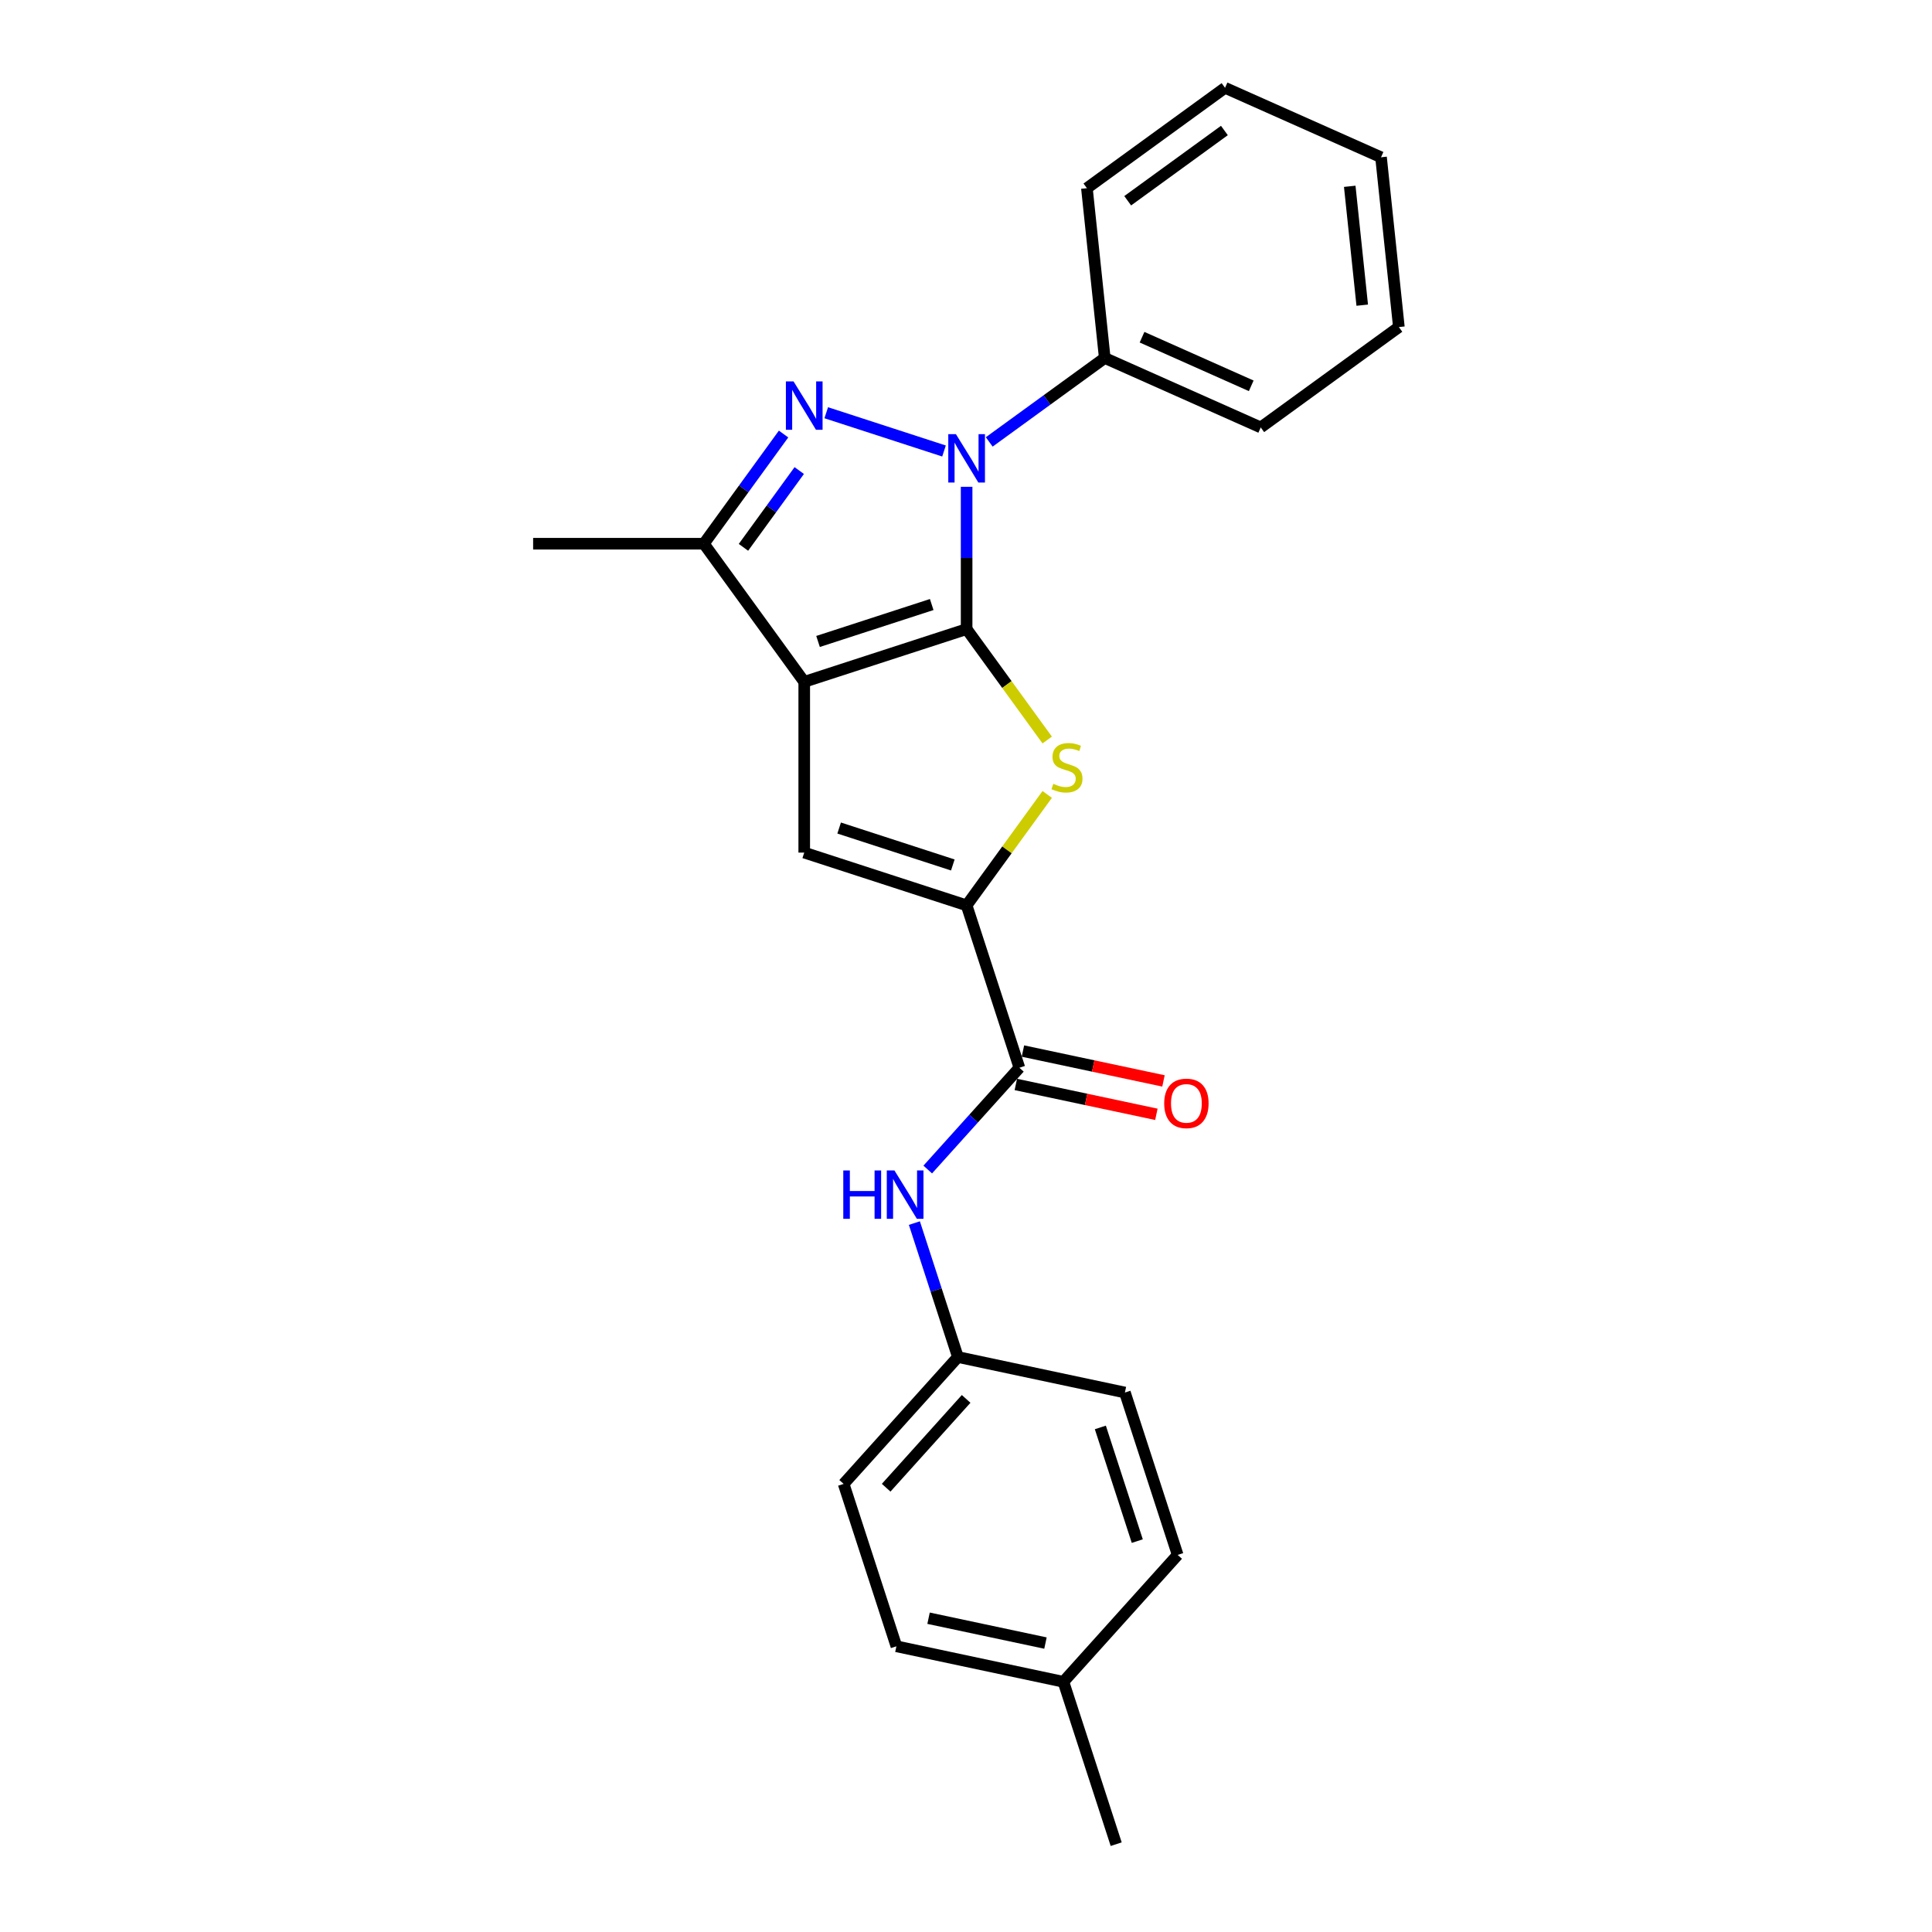 <?xml version='1.0' encoding='iso-8859-1'?>
<svg version='1.1' baseProfile='full'
              xmlns='http://www.w3.org/2000/svg'
                      xmlns:rdkit='http://www.rdkit.org/xml'
                      xmlns:xlink='http://www.w3.org/1999/xlink'
                  xml:space='preserve'
width='1000px' height='1000px' viewBox='0 0 1000 1000'>
<!-- END OF HEADER -->
<rect style='opacity:1.0;fill:#FFFFFF;stroke:none' width='1000' height='1000' x='0' y='0'> </rect>
<path class='bond-0' d='M 500.321,325.617 L 416.27,352.926' style='fill:none;fill-rule:evenodd;stroke:#000000;stroke-width:6px;stroke-linecap:butt;stroke-linejoin:miter;stroke-opacity:1' />
<path class='bond-0' d='M 482.251,312.903 L 423.415,332.02' style='fill:none;fill-rule:evenodd;stroke:#000000;stroke-width:6px;stroke-linecap:butt;stroke-linejoin:miter;stroke-opacity:1' />
<path class='bond-1' d='M 500.321,325.617 L 500.321,288.79' style='fill:none;fill-rule:evenodd;stroke:#000000;stroke-width:6px;stroke-linecap:butt;stroke-linejoin:miter;stroke-opacity:1' />
<path class='bond-1' d='M 500.321,288.79 L 500.321,251.964' style='fill:none;fill-rule:evenodd;stroke:#0000FF;stroke-width:6px;stroke-linecap:butt;stroke-linejoin:miter;stroke-opacity:1' />
<path class='bond-3' d='M 500.321,325.617 L 521.177,354.323' style='fill:none;fill-rule:evenodd;stroke:#000000;stroke-width:6px;stroke-linecap:butt;stroke-linejoin:miter;stroke-opacity:1' />
<path class='bond-3' d='M 521.177,354.323 L 542.033,383.029' style='fill:none;fill-rule:evenodd;stroke:#CCCC00;stroke-width:6px;stroke-linecap:butt;stroke-linejoin:miter;stroke-opacity:1' />
<path class='bond-5' d='M 416.27,352.926 L 416.27,441.303' style='fill:none;fill-rule:evenodd;stroke:#000000;stroke-width:6px;stroke-linecap:butt;stroke-linejoin:miter;stroke-opacity:1' />
<path class='bond-6' d='M 416.27,352.926 L 364.323,281.428' style='fill:none;fill-rule:evenodd;stroke:#000000;stroke-width:6px;stroke-linecap:butt;stroke-linejoin:miter;stroke-opacity:1' />
<path class='bond-2' d='M 488.62,233.438 L 427.663,213.632' style='fill:none;fill-rule:evenodd;stroke:#0000FF;stroke-width:6px;stroke-linecap:butt;stroke-linejoin:miter;stroke-opacity:1' />
<path class='bond-9' d='M 512.022,228.739 L 541.921,207.016' style='fill:none;fill-rule:evenodd;stroke:#0000FF;stroke-width:6px;stroke-linecap:butt;stroke-linejoin:miter;stroke-opacity:1' />
<path class='bond-9' d='M 541.921,207.016 L 571.819,185.294' style='fill:none;fill-rule:evenodd;stroke:#000000;stroke-width:6px;stroke-linecap:butt;stroke-linejoin:miter;stroke-opacity:1' />
<path class='bond-24' d='M 405.572,224.654 L 384.948,253.041' style='fill:none;fill-rule:evenodd;stroke:#0000FF;stroke-width:6px;stroke-linecap:butt;stroke-linejoin:miter;stroke-opacity:1' />
<path class='bond-24' d='M 384.948,253.041 L 364.323,281.428' style='fill:none;fill-rule:evenodd;stroke:#000000;stroke-width:6px;stroke-linecap:butt;stroke-linejoin:miter;stroke-opacity:1' />
<path class='bond-24' d='M 413.685,243.559 L 399.248,263.43' style='fill:none;fill-rule:evenodd;stroke:#0000FF;stroke-width:6px;stroke-linecap:butt;stroke-linejoin:miter;stroke-opacity:1' />
<path class='bond-24' d='M 399.248,263.43 L 384.81,283.301' style='fill:none;fill-rule:evenodd;stroke:#000000;stroke-width:6px;stroke-linecap:butt;stroke-linejoin:miter;stroke-opacity:1' />
<path class='bond-4' d='M 542.033,411.201 L 521.177,439.907' style='fill:none;fill-rule:evenodd;stroke:#CCCC00;stroke-width:6px;stroke-linecap:butt;stroke-linejoin:miter;stroke-opacity:1' />
<path class='bond-4' d='M 521.177,439.907 L 500.321,468.613' style='fill:none;fill-rule:evenodd;stroke:#000000;stroke-width:6px;stroke-linecap:butt;stroke-linejoin:miter;stroke-opacity:1' />
<path class='bond-7' d='M 500.321,468.613 L 527.631,552.664' style='fill:none;fill-rule:evenodd;stroke:#000000;stroke-width:6px;stroke-linecap:butt;stroke-linejoin:miter;stroke-opacity:1' />
<path class='bond-25' d='M 500.321,468.613 L 416.27,441.303' style='fill:none;fill-rule:evenodd;stroke:#000000;stroke-width:6px;stroke-linecap:butt;stroke-linejoin:miter;stroke-opacity:1' />
<path class='bond-25' d='M 493.175,447.706 L 434.339,428.589' style='fill:none;fill-rule:evenodd;stroke:#000000;stroke-width:6px;stroke-linecap:butt;stroke-linejoin:miter;stroke-opacity:1' />
<path class='bond-15' d='M 364.323,281.428 L 275.947,281.428' style='fill:none;fill-rule:evenodd;stroke:#000000;stroke-width:6px;stroke-linecap:butt;stroke-linejoin:miter;stroke-opacity:1' />
<path class='bond-8' d='M 527.631,552.664 L 503.914,579.005' style='fill:none;fill-rule:evenodd;stroke:#000000;stroke-width:6px;stroke-linecap:butt;stroke-linejoin:miter;stroke-opacity:1' />
<path class='bond-8' d='M 503.914,579.005 L 480.196,605.345' style='fill:none;fill-rule:evenodd;stroke:#0000FF;stroke-width:6px;stroke-linecap:butt;stroke-linejoin:miter;stroke-opacity:1' />
<path class='bond-10' d='M 525.793,561.309 L 562.167,569.04' style='fill:none;fill-rule:evenodd;stroke:#000000;stroke-width:6px;stroke-linecap:butt;stroke-linejoin:miter;stroke-opacity:1' />
<path class='bond-10' d='M 562.167,569.04 L 598.54,576.772' style='fill:none;fill-rule:evenodd;stroke:#FF0000;stroke-width:6px;stroke-linecap:butt;stroke-linejoin:miter;stroke-opacity:1' />
<path class='bond-10' d='M 529.468,544.02 L 565.842,551.751' style='fill:none;fill-rule:evenodd;stroke:#000000;stroke-width:6px;stroke-linecap:butt;stroke-linejoin:miter;stroke-opacity:1' />
<path class='bond-10' d='M 565.842,551.751 L 602.215,559.482' style='fill:none;fill-rule:evenodd;stroke:#FF0000;stroke-width:6px;stroke-linecap:butt;stroke-linejoin:miter;stroke-opacity:1' />
<path class='bond-11' d='M 473.279,633.064 L 484.542,667.728' style='fill:none;fill-rule:evenodd;stroke:#0000FF;stroke-width:6px;stroke-linecap:butt;stroke-linejoin:miter;stroke-opacity:1' />
<path class='bond-11' d='M 484.542,667.728 L 495.805,702.392' style='fill:none;fill-rule:evenodd;stroke:#000000;stroke-width:6px;stroke-linecap:butt;stroke-linejoin:miter;stroke-opacity:1' />
<path class='bond-18' d='M 571.819,185.294 L 652.555,221.24' style='fill:none;fill-rule:evenodd;stroke:#000000;stroke-width:6px;stroke-linecap:butt;stroke-linejoin:miter;stroke-opacity:1' />
<path class='bond-18' d='M 591.119,174.538 L 647.634,199.7' style='fill:none;fill-rule:evenodd;stroke:#000000;stroke-width:6px;stroke-linecap:butt;stroke-linejoin:miter;stroke-opacity:1' />
<path class='bond-19' d='M 571.819,185.294 L 562.581,97.401' style='fill:none;fill-rule:evenodd;stroke:#000000;stroke-width:6px;stroke-linecap:butt;stroke-linejoin:miter;stroke-opacity:1' />
<path class='bond-13' d='M 495.805,702.392 L 582.251,720.766' style='fill:none;fill-rule:evenodd;stroke:#000000;stroke-width:6px;stroke-linecap:butt;stroke-linejoin:miter;stroke-opacity:1' />
<path class='bond-14' d='M 495.805,702.392 L 436.67,768.069' style='fill:none;fill-rule:evenodd;stroke:#000000;stroke-width:6px;stroke-linecap:butt;stroke-linejoin:miter;stroke-opacity:1' />
<path class='bond-14' d='M 500.07,724.071 L 458.675,770.044' style='fill:none;fill-rule:evenodd;stroke:#000000;stroke-width:6px;stroke-linecap:butt;stroke-linejoin:miter;stroke-opacity:1' />
<path class='bond-12' d='M 550.425,870.494 L 463.98,852.12' style='fill:none;fill-rule:evenodd;stroke:#000000;stroke-width:6px;stroke-linecap:butt;stroke-linejoin:miter;stroke-opacity:1' />
<path class='bond-12' d='M 541.133,850.449 L 480.621,837.587' style='fill:none;fill-rule:evenodd;stroke:#000000;stroke-width:6px;stroke-linecap:butt;stroke-linejoin:miter;stroke-opacity:1' />
<path class='bond-20' d='M 550.425,870.494 L 577.735,954.545' style='fill:none;fill-rule:evenodd;stroke:#000000;stroke-width:6px;stroke-linecap:butt;stroke-linejoin:miter;stroke-opacity:1' />
<path class='bond-27' d='M 550.425,870.494 L 609.56,804.818' style='fill:none;fill-rule:evenodd;stroke:#000000;stroke-width:6px;stroke-linecap:butt;stroke-linejoin:miter;stroke-opacity:1' />
<path class='bond-16' d='M 582.251,720.766 L 609.56,804.818' style='fill:none;fill-rule:evenodd;stroke:#000000;stroke-width:6px;stroke-linecap:butt;stroke-linejoin:miter;stroke-opacity:1' />
<path class='bond-16' d='M 569.537,738.836 L 588.654,797.672' style='fill:none;fill-rule:evenodd;stroke:#000000;stroke-width:6px;stroke-linecap:butt;stroke-linejoin:miter;stroke-opacity:1' />
<path class='bond-17' d='M 436.67,768.069 L 463.98,852.12' style='fill:none;fill-rule:evenodd;stroke:#000000;stroke-width:6px;stroke-linecap:butt;stroke-linejoin:miter;stroke-opacity:1' />
<path class='bond-22' d='M 652.555,221.24 L 724.053,169.293' style='fill:none;fill-rule:evenodd;stroke:#000000;stroke-width:6px;stroke-linecap:butt;stroke-linejoin:miter;stroke-opacity:1' />
<path class='bond-21' d='M 562.581,97.401 L 634.079,45.455' style='fill:none;fill-rule:evenodd;stroke:#000000;stroke-width:6px;stroke-linecap:butt;stroke-linejoin:miter;stroke-opacity:1' />
<path class='bond-21' d='M 583.695,103.909 L 633.744,67.546' style='fill:none;fill-rule:evenodd;stroke:#000000;stroke-width:6px;stroke-linecap:butt;stroke-linejoin:miter;stroke-opacity:1' />
<path class='bond-23' d='M 634.079,45.455 L 714.815,81.401' style='fill:none;fill-rule:evenodd;stroke:#000000;stroke-width:6px;stroke-linecap:butt;stroke-linejoin:miter;stroke-opacity:1' />
<path class='bond-26' d='M 724.053,169.293 L 714.815,81.401' style='fill:none;fill-rule:evenodd;stroke:#000000;stroke-width:6px;stroke-linecap:butt;stroke-linejoin:miter;stroke-opacity:1' />
<path class='bond-26' d='M 705.089,157.957 L 698.623,96.432' style='fill:none;fill-rule:evenodd;stroke:#000000;stroke-width:6px;stroke-linecap:butt;stroke-linejoin:miter;stroke-opacity:1' />
<path  class='atom-2' d='M 494.789 224.726
L 502.99 237.982
Q 503.803 239.29, 505.111 241.659
Q 506.419 244.027, 506.49 244.169
L 506.49 224.726
L 509.813 224.726
L 509.813 249.754
L 506.384 249.754
L 497.581 235.26
Q 496.556 233.564, 495.46 231.619
Q 494.4 229.675, 494.082 229.074
L 494.082 249.754
L 490.829 249.754
L 490.829 224.726
L 494.789 224.726
' fill='#0000FF'/>
<path  class='atom-3' d='M 410.737 197.416
L 418.939 210.672
Q 419.752 211.98, 421.06 214.349
Q 422.368 216.717, 422.438 216.859
L 422.438 197.416
L 425.761 197.416
L 425.761 222.444
L 422.332 222.444
L 413.53 207.95
Q 412.505 206.254, 411.409 204.309
Q 410.349 202.365, 410.03 201.764
L 410.03 222.444
L 406.778 222.444
L 406.778 197.416
L 410.737 197.416
' fill='#0000FF'/>
<path  class='atom-4' d='M 545.197 405.705
Q 545.48 405.811, 546.647 406.306
Q 547.813 406.801, 549.086 407.119
Q 550.394 407.402, 551.666 407.402
Q 554.035 407.402, 555.414 406.271
Q 556.792 405.104, 556.792 403.089
Q 556.792 401.71, 556.085 400.862
Q 555.414 400.014, 554.353 399.554
Q 553.293 399.094, 551.525 398.564
Q 549.298 397.893, 547.955 397.256
Q 546.647 396.62, 545.692 395.277
Q 544.773 393.933, 544.773 391.671
Q 544.773 388.525, 546.894 386.58
Q 549.05 384.636, 553.293 384.636
Q 556.191 384.636, 559.479 386.015
L 558.666 388.737
Q 555.661 387.499, 553.399 387.499
Q 550.959 387.499, 549.616 388.525
Q 548.273 389.514, 548.308 391.247
Q 548.308 392.59, 548.98 393.403
Q 549.687 394.216, 550.677 394.676
Q 551.702 395.135, 553.399 395.665
Q 555.661 396.372, 557.004 397.079
Q 558.348 397.786, 559.302 399.236
Q 560.292 400.65, 560.292 403.089
Q 560.292 406.553, 557.959 408.427
Q 555.661 410.265, 551.808 410.265
Q 549.581 410.265, 547.884 409.77
Q 546.222 409.311, 544.243 408.498
L 545.197 405.705
' fill='#CCCC00'/>
<path  class='atom-9' d='M 436.485 605.827
L 439.879 605.827
L 439.879 616.467
L 452.676 616.467
L 452.676 605.827
L 456.07 605.827
L 456.07 630.855
L 452.676 630.855
L 452.676 619.295
L 439.879 619.295
L 439.879 630.855
L 436.485 630.855
L 436.485 605.827
' fill='#0000FF'/>
<path  class='atom-9' d='M 462.963 605.827
L 471.164 619.083
Q 471.977 620.391, 473.285 622.76
Q 474.593 625.128, 474.664 625.27
L 474.664 605.827
L 477.987 605.827
L 477.987 630.855
L 474.558 630.855
L 465.756 616.361
Q 464.73 614.664, 463.635 612.72
Q 462.574 610.776, 462.256 610.175
L 462.256 630.855
L 459.004 630.855
L 459.004 605.827
L 462.963 605.827
' fill='#0000FF'/>
<path  class='atom-11' d='M 602.587 571.109
Q 602.587 565.1, 605.557 561.741
Q 608.526 558.383, 614.076 558.383
Q 619.626 558.383, 622.596 561.741
Q 625.565 565.1, 625.565 571.109
Q 625.565 577.19, 622.56 580.654
Q 619.556 584.083, 614.076 584.083
Q 608.561 584.083, 605.557 580.654
Q 602.587 577.225, 602.587 571.109
M 614.076 581.255
Q 617.894 581.255, 619.944 578.71
Q 622.03 576.129, 622.03 571.109
Q 622.03 566.196, 619.944 563.721
Q 617.894 561.211, 614.076 561.211
Q 610.258 561.211, 608.173 563.686
Q 606.122 566.16, 606.122 571.109
Q 606.122 576.165, 608.173 578.71
Q 610.258 581.255, 614.076 581.255
' fill='#FF0000'/>
</svg>
